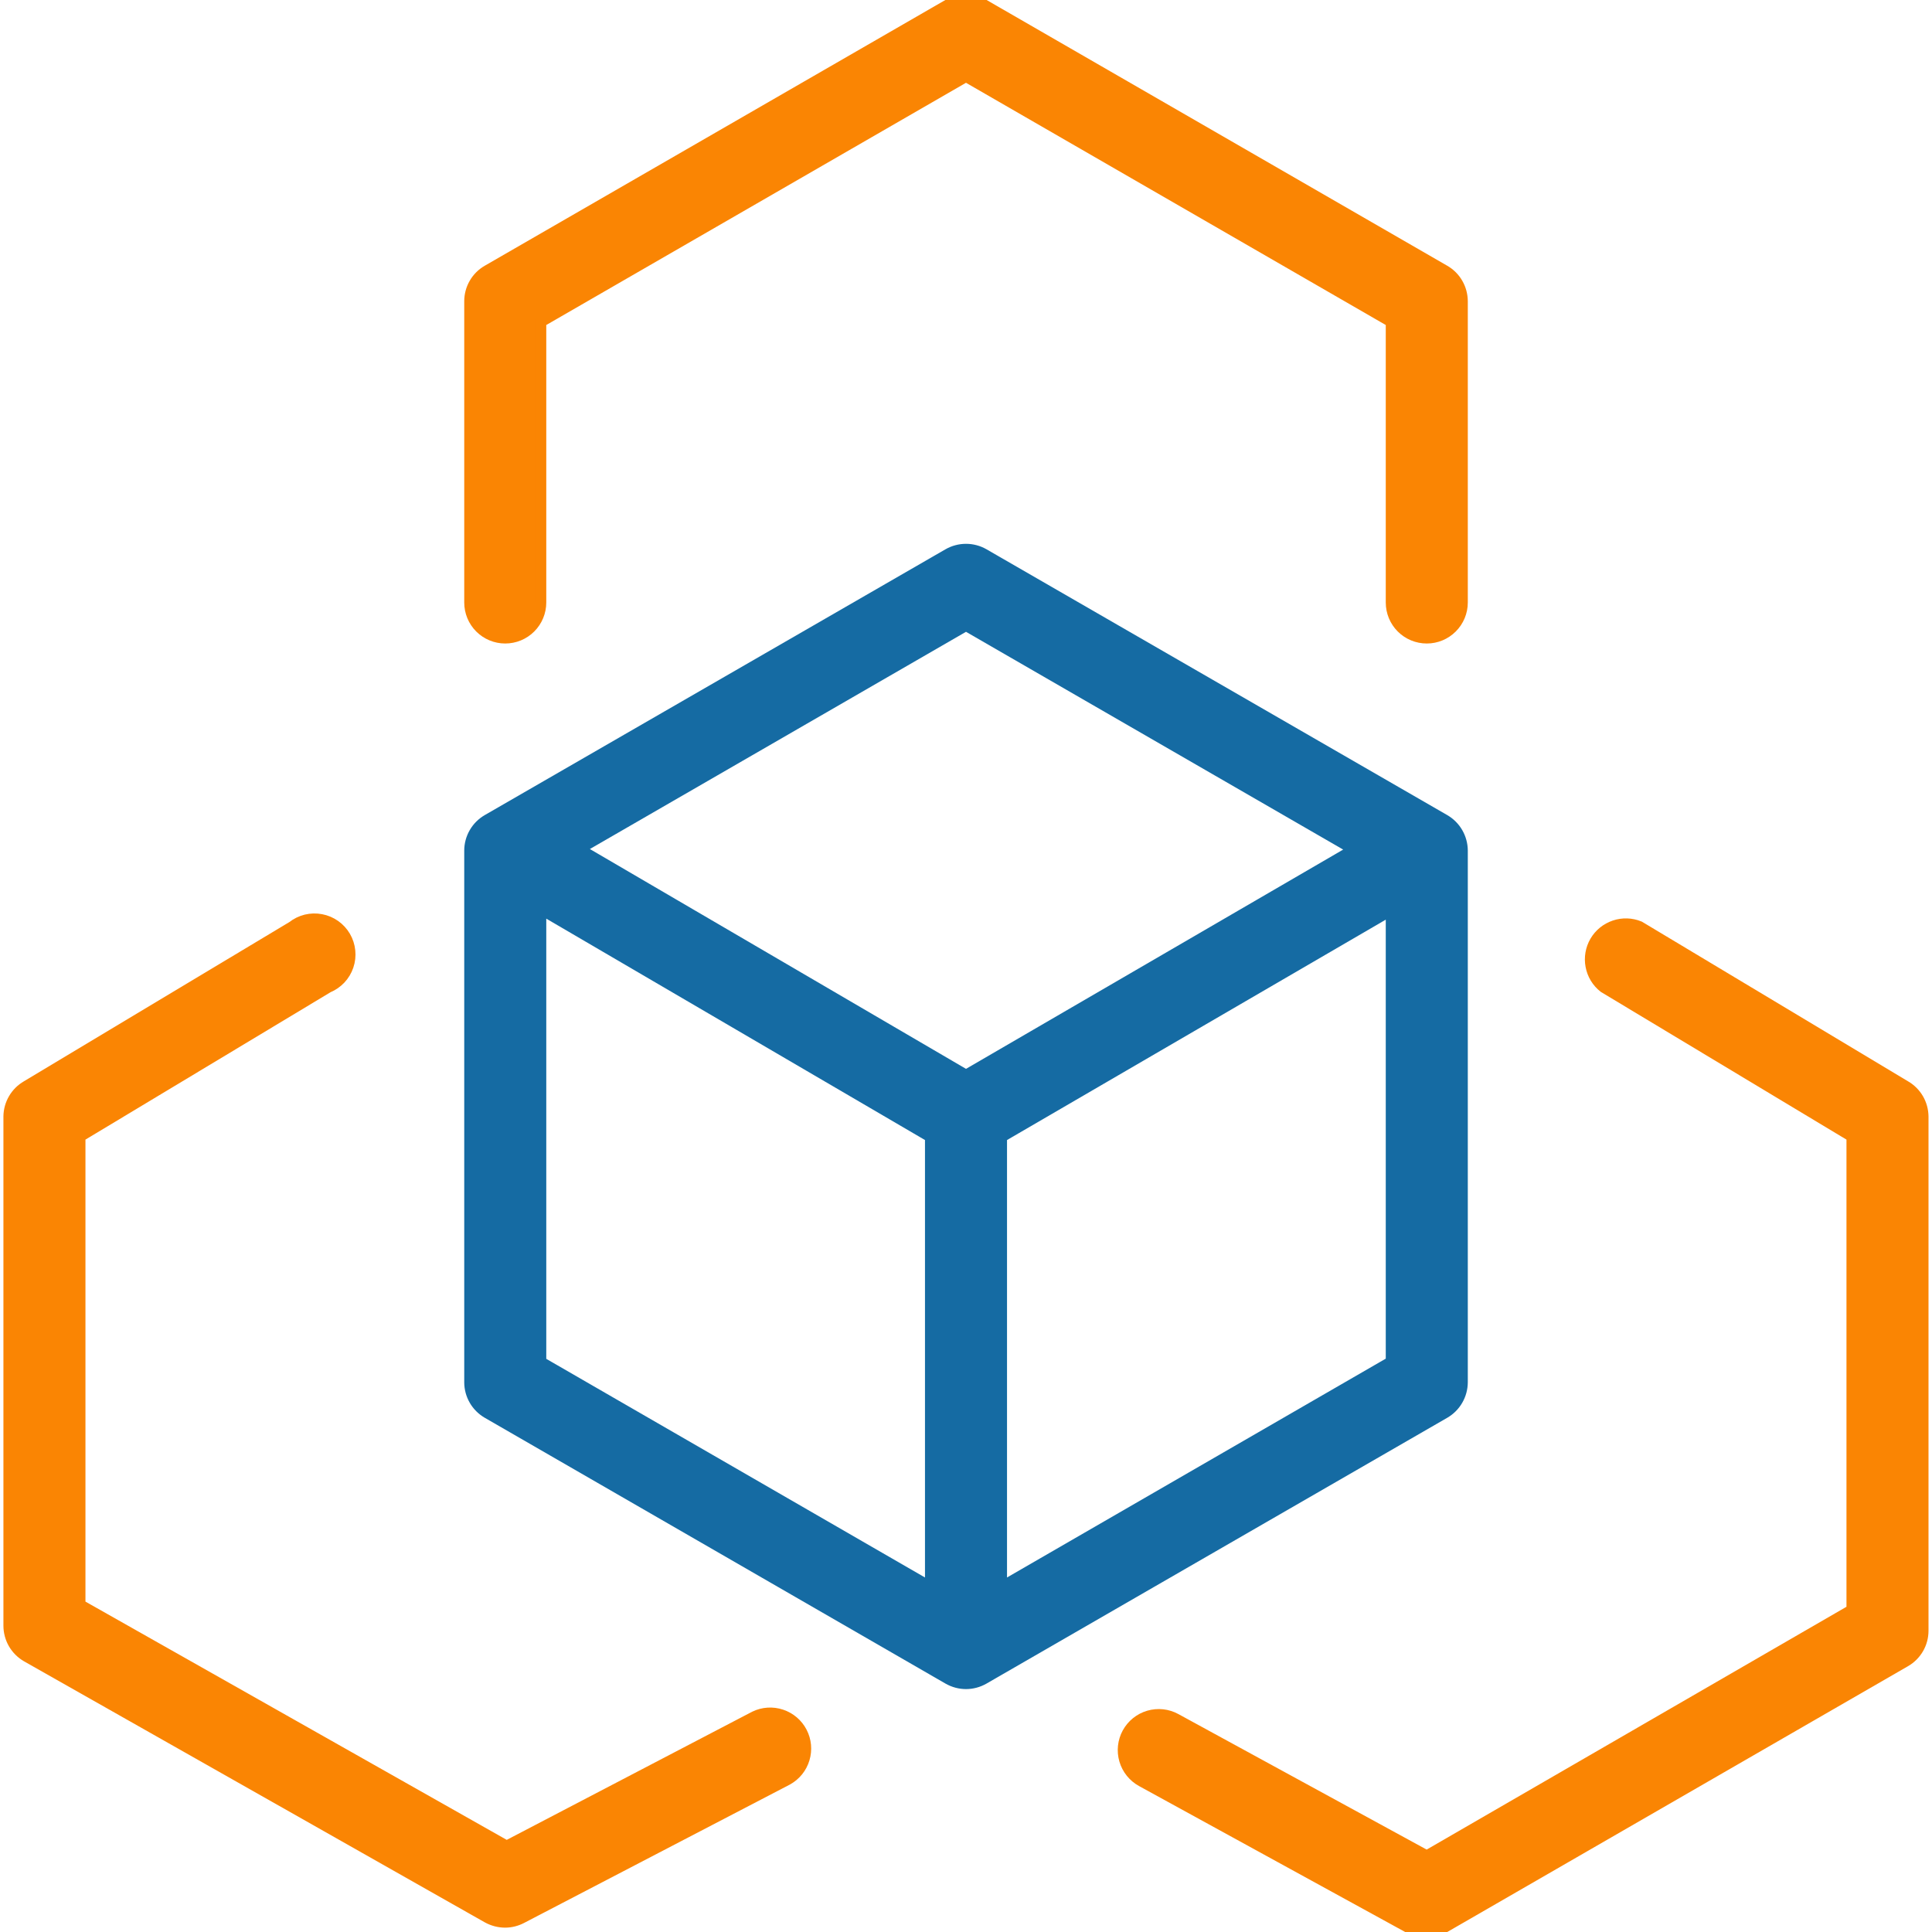 <svg width="52" height="52" viewBox="0 0 52 52" fill="none" xmlns="http://www.w3.org/2000/svg">
<g clip-path="url(#clip0_1146_117)">
<path d="M51.279 29.233L44.124 24.941C43.911 24.853 43.674 24.845 43.456 24.919C43.238 24.992 43.053 25.142 42.937 25.341C42.821 25.54 42.781 25.774 42.824 26C42.866 26.226 42.989 26.429 43.17 26.572L49.848 30.588V43.333L38.401 49.954L31.646 46.267C31.424 46.145 31.163 46.117 30.92 46.188C30.677 46.259 30.473 46.424 30.351 46.646C30.23 46.868 30.202 47.129 30.273 47.372C30.344 47.615 30.509 47.819 30.731 47.941L37.923 51.885C38.07 51.965 38.234 52.004 38.401 52C38.568 52 38.733 51.955 38.877 51.871L51.279 44.716C51.424 44.633 51.544 44.512 51.628 44.368C51.712 44.223 51.756 44.059 51.756 43.891V30.049C51.754 29.884 51.709 29.721 51.626 29.578C51.542 29.435 51.423 29.316 51.279 29.233Z" fill="#FA8503" stroke="#FA8503" stroke-width="0.3"/>
<path d="M20.314 46.204L13.636 49.691L2.15 43.195V30.588L8.828 26.572C8.954 26.52 9.067 26.441 9.161 26.342C9.254 26.242 9.325 26.124 9.368 25.995C9.412 25.866 9.427 25.728 9.413 25.593C9.399 25.457 9.357 25.326 9.288 25.208C9.219 25.09 9.126 24.989 9.014 24.91C8.903 24.832 8.776 24.778 8.642 24.753C8.508 24.727 8.37 24.731 8.237 24.763C8.105 24.796 7.981 24.856 7.874 24.941L0.719 29.233C0.576 29.316 0.456 29.435 0.373 29.578C0.289 29.721 0.244 29.883 0.242 30.049V43.753C0.242 43.921 0.285 44.086 0.369 44.232C0.453 44.378 0.574 44.499 0.719 44.583L13.121 51.609C13.267 51.69 13.431 51.733 13.598 51.733C13.751 51.732 13.901 51.694 14.037 51.623L21.191 47.898C21.409 47.777 21.571 47.577 21.642 47.339C21.714 47.101 21.691 46.845 21.576 46.624C21.462 46.403 21.266 46.236 21.03 46.158C20.794 46.079 20.537 46.096 20.314 46.204Z" fill="#FA8503" stroke="#FA8503" stroke-width="0.3"/>
<path d="M13.598 17.17C13.851 17.17 14.094 17.07 14.273 16.891C14.452 16.712 14.553 16.47 14.553 16.216V8.661L26 2.055L37.448 8.661V16.216C37.448 16.47 37.548 16.712 37.727 16.891C37.906 17.07 38.149 17.17 38.402 17.17C38.655 17.17 38.897 17.07 39.076 16.891C39.255 16.712 39.356 16.47 39.356 16.216V8.108C39.355 7.94 39.311 7.776 39.227 7.631C39.144 7.486 39.023 7.366 38.879 7.283L26.477 0.128C26.332 0.044 26.168 0 26 0C25.833 0 25.668 0.044 25.523 0.128L13.121 7.283C12.977 7.366 12.856 7.486 12.773 7.631C12.689 7.776 12.645 7.94 12.645 8.108V16.216C12.645 16.47 12.745 16.712 12.924 16.891C13.103 17.07 13.345 17.17 13.598 17.17Z" fill="#FA8503" stroke="#FA8503" stroke-width="0.3"/>
<path d="M39.356 37.204V22.894C39.355 22.727 39.311 22.563 39.227 22.418C39.144 22.273 39.023 22.153 38.879 22.069L26.477 14.914C26.332 14.831 26.168 14.787 26 14.787C25.833 14.787 25.668 14.831 25.523 14.914L13.121 22.069C12.977 22.153 12.856 22.273 12.773 22.418C12.689 22.563 12.645 22.727 12.645 22.894V37.204C12.645 37.371 12.689 37.535 12.773 37.68C12.856 37.825 12.977 37.945 13.121 38.029L25.523 45.184C25.668 45.267 25.833 45.312 26 45.312C26.168 45.312 26.332 45.267 26.477 45.184L38.879 38.029C39.023 37.945 39.144 37.825 39.227 37.68C39.311 37.535 39.355 37.371 39.356 37.204ZM26 16.832L36.451 22.866L26 28.942L15.578 22.851L26 16.832ZM14.553 24.464L25.046 30.598V42.718L14.553 36.66V24.464ZM26.954 42.718V30.598L37.448 24.492V36.655L26.954 42.718Z" fill="#156BA3" stroke="#156BA3" stroke-width="0.3"/>
</g>
<defs>
<clipPath id="clip0_1146_117">
<rect width="52" height="52" fill="white"/>
</clipPath>
</defs>
</svg>
